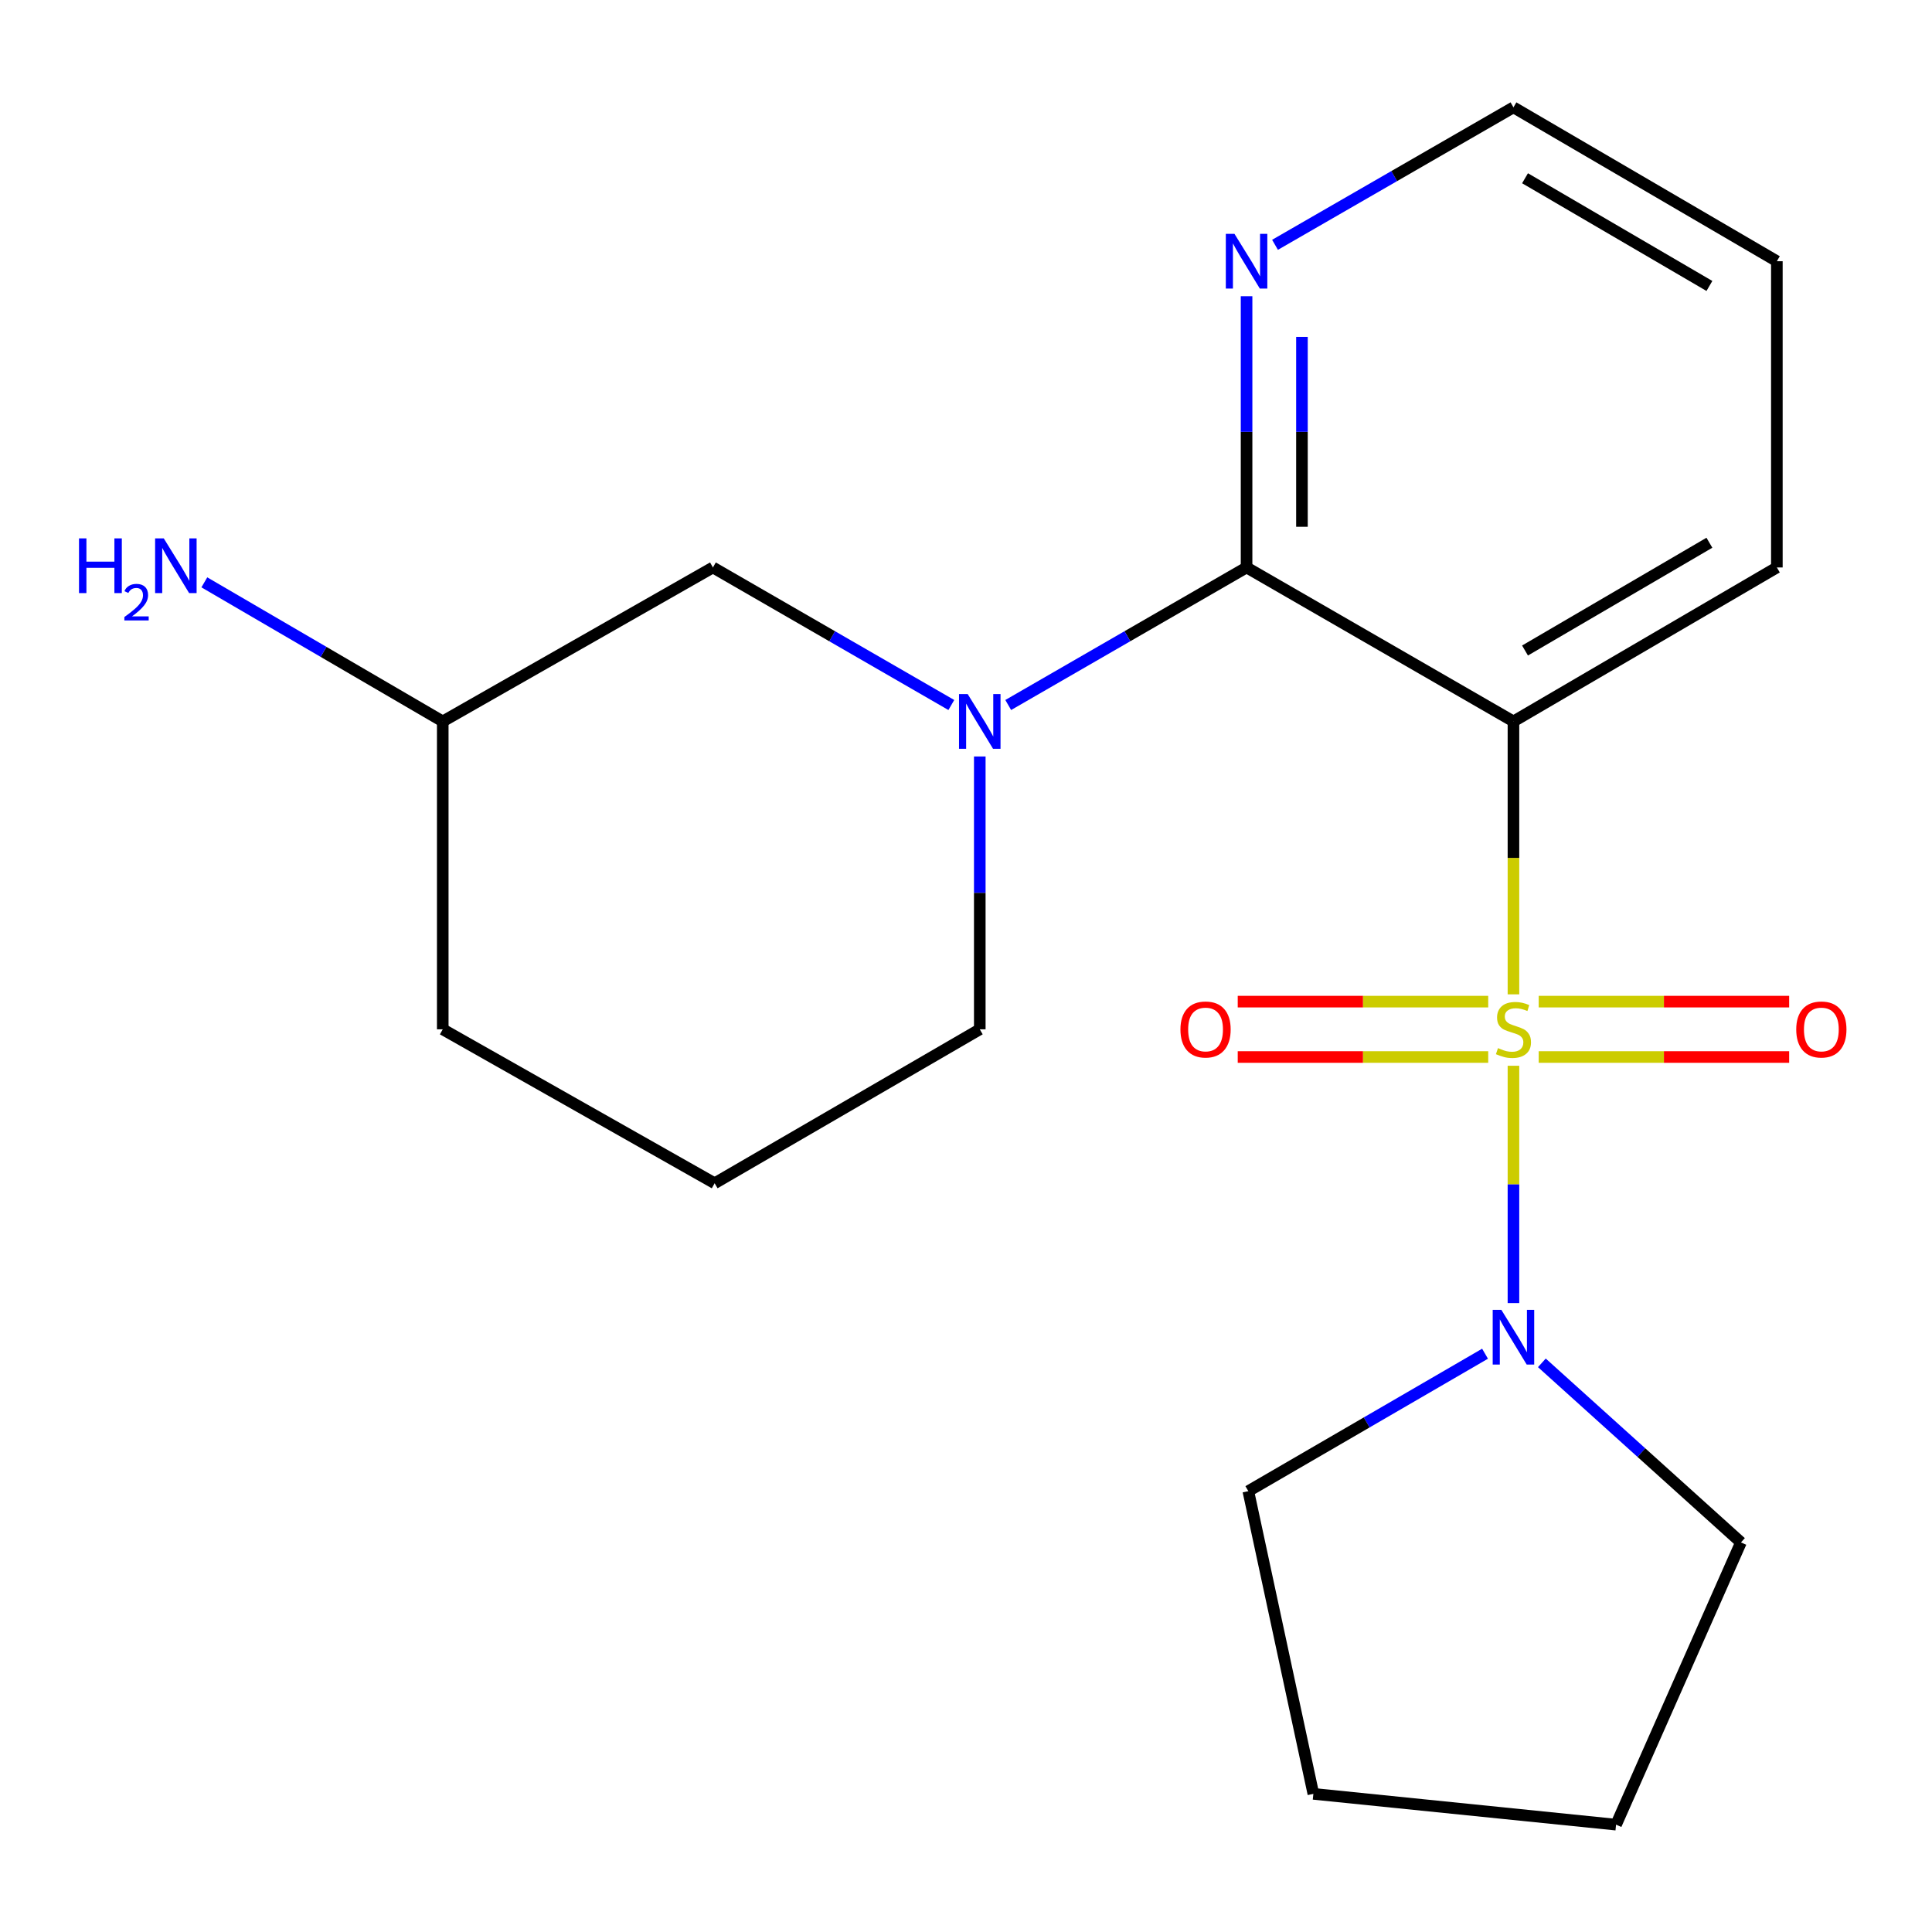 <?xml version='1.0' encoding='iso-8859-1'?>
<svg version='1.1' baseProfile='full'
              xmlns='http://www.w3.org/2000/svg'
                      xmlns:rdkit='http://www.rdkit.org/xml'
                      xmlns:xlink='http://www.w3.org/1999/xlink'
                  xml:space='preserve'
width='1000px' height='1000px' viewBox='0 0 1000 1000'>
<!-- END OF HEADER -->
<rect style='opacity:1.0;fill:#FFFFFF;stroke:none' width='1000' height='1000' x='0' y='0'> </rect>
<path class='bond-0' d='M 783.361,514.671 L 783.361,444.039' style='fill:none;fill-rule:evenodd;stroke:#CCCC00;stroke-width:6px;stroke-linecap:butt;stroke-linejoin:miter;stroke-opacity:1' />
<path class='bond-0' d='M 783.361,444.039 L 783.361,373.407' style='fill:none;fill-rule:evenodd;stroke:#000000;stroke-width:6px;stroke-linecap:butt;stroke-linejoin:miter;stroke-opacity:1' />
<path class='bond-3' d='M 783.361,551.639 L 783.361,613.055' style='fill:none;fill-rule:evenodd;stroke:#CCCC00;stroke-width:6px;stroke-linecap:butt;stroke-linejoin:miter;stroke-opacity:1' />
<path class='bond-3' d='M 783.361,613.055 L 783.361,674.47' style='fill:none;fill-rule:evenodd;stroke:#0000FF;stroke-width:6px;stroke-linecap:butt;stroke-linejoin:miter;stroke-opacity:1' />
<path class='bond-4' d='M 796.425,547.108 L 861.248,547.108' style='fill:none;fill-rule:evenodd;stroke:#CCCC00;stroke-width:6px;stroke-linecap:butt;stroke-linejoin:miter;stroke-opacity:1' />
<path class='bond-4' d='M 861.248,547.108 L 926.071,547.108' style='fill:none;fill-rule:evenodd;stroke:#FF0000;stroke-width:6px;stroke-linecap:butt;stroke-linejoin:miter;stroke-opacity:1' />
<path class='bond-4' d='M 796.425,518.442 L 861.248,518.442' style='fill:none;fill-rule:evenodd;stroke:#CCCC00;stroke-width:6px;stroke-linecap:butt;stroke-linejoin:miter;stroke-opacity:1' />
<path class='bond-4' d='M 861.248,518.442 L 926.071,518.442' style='fill:none;fill-rule:evenodd;stroke:#FF0000;stroke-width:6px;stroke-linecap:butt;stroke-linejoin:miter;stroke-opacity:1' />
<path class='bond-5' d='M 770.296,518.442 L 705.473,518.442' style='fill:none;fill-rule:evenodd;stroke:#CCCC00;stroke-width:6px;stroke-linecap:butt;stroke-linejoin:miter;stroke-opacity:1' />
<path class='bond-5' d='M 705.473,518.442 L 640.65,518.442' style='fill:none;fill-rule:evenodd;stroke:#FF0000;stroke-width:6px;stroke-linecap:butt;stroke-linejoin:miter;stroke-opacity:1' />
<path class='bond-5' d='M 770.296,547.108 L 705.473,547.108' style='fill:none;fill-rule:evenodd;stroke:#CCCC00;stroke-width:6px;stroke-linecap:butt;stroke-linejoin:miter;stroke-opacity:1' />
<path class='bond-5' d='M 705.473,547.108 L 640.65,547.108' style='fill:none;fill-rule:evenodd;stroke:#FF0000;stroke-width:6px;stroke-linecap:butt;stroke-linejoin:miter;stroke-opacity:1' />
<path class='bond-1' d='M 783.361,373.407 L 645.222,293.715' style='fill:none;fill-rule:evenodd;stroke:#000000;stroke-width:6px;stroke-linecap:butt;stroke-linejoin:miter;stroke-opacity:1' />
<path class='bond-8' d='M 783.361,373.407 L 919.7,293.715' style='fill:none;fill-rule:evenodd;stroke:#000000;stroke-width:6px;stroke-linecap:butt;stroke-linejoin:miter;stroke-opacity:1' />
<path class='bond-8' d='M 789.346,336.705 L 884.783,280.921' style='fill:none;fill-rule:evenodd;stroke:#000000;stroke-width:6px;stroke-linecap:butt;stroke-linejoin:miter;stroke-opacity:1' />
<path class='bond-2' d='M 645.222,293.715 L 583.539,329.312' style='fill:none;fill-rule:evenodd;stroke:#000000;stroke-width:6px;stroke-linecap:butt;stroke-linejoin:miter;stroke-opacity:1' />
<path class='bond-2' d='M 583.539,329.312 L 521.857,364.909' style='fill:none;fill-rule:evenodd;stroke:#0000FF;stroke-width:6px;stroke-linecap:butt;stroke-linejoin:miter;stroke-opacity:1' />
<path class='bond-6' d='M 645.222,293.715 L 645.222,223.523' style='fill:none;fill-rule:evenodd;stroke:#000000;stroke-width:6px;stroke-linecap:butt;stroke-linejoin:miter;stroke-opacity:1' />
<path class='bond-6' d='M 645.222,223.523 L 645.222,153.33' style='fill:none;fill-rule:evenodd;stroke:#0000FF;stroke-width:6px;stroke-linecap:butt;stroke-linejoin:miter;stroke-opacity:1' />
<path class='bond-6' d='M 673.888,272.658 L 673.888,223.523' style='fill:none;fill-rule:evenodd;stroke:#000000;stroke-width:6px;stroke-linecap:butt;stroke-linejoin:miter;stroke-opacity:1' />
<path class='bond-6' d='M 673.888,223.523 L 673.888,174.388' style='fill:none;fill-rule:evenodd;stroke:#0000FF;stroke-width:6px;stroke-linecap:butt;stroke-linejoin:miter;stroke-opacity:1' />
<path class='bond-7' d='M 492.404,364.911 L 430.706,329.313' style='fill:none;fill-rule:evenodd;stroke:#0000FF;stroke-width:6px;stroke-linecap:butt;stroke-linejoin:miter;stroke-opacity:1' />
<path class='bond-7' d='M 430.706,329.313 L 369.008,293.715' style='fill:none;fill-rule:evenodd;stroke:#000000;stroke-width:6px;stroke-linecap:butt;stroke-linejoin:miter;stroke-opacity:1' />
<path class='bond-9' d='M 507.131,391.551 L 507.131,462.163' style='fill:none;fill-rule:evenodd;stroke:#0000FF;stroke-width:6px;stroke-linecap:butt;stroke-linejoin:miter;stroke-opacity:1' />
<path class='bond-9' d='M 507.131,462.163 L 507.131,532.775' style='fill:none;fill-rule:evenodd;stroke:#000000;stroke-width:6px;stroke-linecap:butt;stroke-linejoin:miter;stroke-opacity:1' />
<path class='bond-12' d='M 798.065,705.405 L 849.59,751.878' style='fill:none;fill-rule:evenodd;stroke:#0000FF;stroke-width:6px;stroke-linecap:butt;stroke-linejoin:miter;stroke-opacity:1' />
<path class='bond-12' d='M 849.59,751.878 L 901.115,798.351' style='fill:none;fill-rule:evenodd;stroke:#000000;stroke-width:6px;stroke-linecap:butt;stroke-linejoin:miter;stroke-opacity:1' />
<path class='bond-13' d='M 768.653,700.682 L 707.391,736.25' style='fill:none;fill-rule:evenodd;stroke:#0000FF;stroke-width:6px;stroke-linecap:butt;stroke-linejoin:miter;stroke-opacity:1' />
<path class='bond-13' d='M 707.391,736.25 L 646.129,771.819' style='fill:none;fill-rule:evenodd;stroke:#000000;stroke-width:6px;stroke-linecap:butt;stroke-linejoin:miter;stroke-opacity:1' />
<path class='bond-21' d='M 659.948,126.717 L 721.654,91.141' style='fill:none;fill-rule:evenodd;stroke:#0000FF;stroke-width:6px;stroke-linecap:butt;stroke-linejoin:miter;stroke-opacity:1' />
<path class='bond-21' d='M 721.654,91.141 L 783.361,55.564' style='fill:none;fill-rule:evenodd;stroke:#000000;stroke-width:6px;stroke-linecap:butt;stroke-linejoin:miter;stroke-opacity:1' />
<path class='bond-10' d='M 369.008,293.715 L 229.165,373.407' style='fill:none;fill-rule:evenodd;stroke:#000000;stroke-width:6px;stroke-linecap:butt;stroke-linejoin:miter;stroke-opacity:1' />
<path class='bond-17' d='M 919.7,293.715 L 919.7,135.208' style='fill:none;fill-rule:evenodd;stroke:#000000;stroke-width:6px;stroke-linecap:butt;stroke-linejoin:miter;stroke-opacity:1' />
<path class='bond-14' d='M 507.131,532.775 L 369.9,612.451' style='fill:none;fill-rule:evenodd;stroke:#000000;stroke-width:6px;stroke-linecap:butt;stroke-linejoin:miter;stroke-opacity:1' />
<path class='bond-11' d='M 229.165,373.407 L 167.465,337.414' style='fill:none;fill-rule:evenodd;stroke:#000000;stroke-width:6px;stroke-linecap:butt;stroke-linejoin:miter;stroke-opacity:1' />
<path class='bond-11' d='M 167.465,337.414 L 105.764,301.421' style='fill:none;fill-rule:evenodd;stroke:#0000FF;stroke-width:6px;stroke-linecap:butt;stroke-linejoin:miter;stroke-opacity:1' />
<path class='bond-22' d='M 229.165,373.407 L 229.165,532.775' style='fill:none;fill-rule:evenodd;stroke:#000000;stroke-width:6px;stroke-linecap:butt;stroke-linejoin:miter;stroke-opacity:1' />
<path class='bond-19' d='M 901.115,798.351 L 836.473,944.436' style='fill:none;fill-rule:evenodd;stroke:#000000;stroke-width:6px;stroke-linecap:butt;stroke-linejoin:miter;stroke-opacity:1' />
<path class='bond-18' d='M 646.129,771.819 L 679.796,928.495' style='fill:none;fill-rule:evenodd;stroke:#000000;stroke-width:6px;stroke-linecap:butt;stroke-linejoin:miter;stroke-opacity:1' />
<path class='bond-16' d='M 369.9,612.451 L 229.165,532.775' style='fill:none;fill-rule:evenodd;stroke:#000000;stroke-width:6px;stroke-linecap:butt;stroke-linejoin:miter;stroke-opacity:1' />
<path class='bond-15' d='M 783.361,55.564 L 919.7,135.208' style='fill:none;fill-rule:evenodd;stroke:#000000;stroke-width:6px;stroke-linecap:butt;stroke-linejoin:miter;stroke-opacity:1' />
<path class='bond-15' d='M 789.352,92.263 L 884.79,148.013' style='fill:none;fill-rule:evenodd;stroke:#000000;stroke-width:6px;stroke-linecap:butt;stroke-linejoin:miter;stroke-opacity:1' />
<path class='bond-20' d='M 679.796,928.495 L 836.473,944.436' style='fill:none;fill-rule:evenodd;stroke:#000000;stroke-width:6px;stroke-linecap:butt;stroke-linejoin:miter;stroke-opacity:1' />
<path  class='atom-0' d='M 775.361 542.495
Q 775.681 542.615, 777.001 543.175
Q 778.321 543.735, 779.761 544.095
Q 781.241 544.415, 782.681 544.415
Q 785.361 544.415, 786.921 543.135
Q 788.481 541.815, 788.481 539.535
Q 788.481 537.975, 787.681 537.015
Q 786.921 536.055, 785.721 535.535
Q 784.521 535.015, 782.521 534.415
Q 780.001 533.655, 778.481 532.935
Q 777.001 532.215, 775.921 530.695
Q 774.881 529.175, 774.881 526.615
Q 774.881 523.055, 777.281 520.855
Q 779.721 518.655, 784.521 518.655
Q 787.801 518.655, 791.521 520.215
L 790.601 523.295
Q 787.201 521.895, 784.641 521.895
Q 781.881 521.895, 780.361 523.055
Q 778.841 524.175, 778.881 526.135
Q 778.881 527.655, 779.641 528.575
Q 780.441 529.495, 781.561 530.015
Q 782.721 530.535, 784.641 531.135
Q 787.201 531.935, 788.721 532.735
Q 790.241 533.535, 791.321 535.175
Q 792.441 536.775, 792.441 539.535
Q 792.441 543.455, 789.801 545.575
Q 787.201 547.655, 782.841 547.655
Q 780.321 547.655, 778.401 547.095
Q 776.521 546.575, 774.281 545.655
L 775.361 542.495
' fill='#CCCC00'/>
<path  class='atom-3' d='M 500.871 359.247
L 510.151 374.247
Q 511.071 375.727, 512.551 378.407
Q 514.031 381.087, 514.111 381.247
L 514.111 359.247
L 517.871 359.247
L 517.871 387.567
L 513.991 387.567
L 504.031 371.167
Q 502.871 369.247, 501.631 367.047
Q 500.431 364.847, 500.071 364.167
L 500.071 387.567
L 496.391 387.567
L 496.391 359.247
L 500.871 359.247
' fill='#0000FF'/>
<path  class='atom-4' d='M 777.101 677.983
L 786.381 692.983
Q 787.301 694.463, 788.781 697.143
Q 790.261 699.823, 790.341 699.983
L 790.341 677.983
L 794.101 677.983
L 794.101 706.303
L 790.221 706.303
L 780.261 689.903
Q 779.101 687.983, 777.861 685.783
Q 776.661 683.583, 776.301 682.903
L 776.301 706.303
L 772.621 706.303
L 772.621 677.983
L 777.101 677.983
' fill='#0000FF'/>
<path  class='atom-5' d='M 929.728 532.855
Q 929.728 526.055, 933.088 522.255
Q 936.448 518.455, 942.728 518.455
Q 949.008 518.455, 952.368 522.255
Q 955.728 526.055, 955.728 532.855
Q 955.728 539.735, 952.328 543.655
Q 948.928 547.535, 942.728 547.535
Q 936.488 547.535, 933.088 543.655
Q 929.728 539.775, 929.728 532.855
M 942.728 544.335
Q 947.048 544.335, 949.368 541.455
Q 951.728 538.535, 951.728 532.855
Q 951.728 527.295, 949.368 524.495
Q 947.048 521.655, 942.728 521.655
Q 938.408 521.655, 936.048 524.455
Q 933.728 527.255, 933.728 532.855
Q 933.728 538.575, 936.048 541.455
Q 938.408 544.335, 942.728 544.335
' fill='#FF0000'/>
<path  class='atom-6' d='M 610.993 532.855
Q 610.993 526.055, 614.353 522.255
Q 617.713 518.455, 623.993 518.455
Q 630.273 518.455, 633.633 522.255
Q 636.993 526.055, 636.993 532.855
Q 636.993 539.735, 633.593 543.655
Q 630.193 547.535, 623.993 547.535
Q 617.753 547.535, 614.353 543.655
Q 610.993 539.775, 610.993 532.855
M 623.993 544.335
Q 628.313 544.335, 630.633 541.455
Q 632.993 538.535, 632.993 532.855
Q 632.993 527.295, 630.633 524.495
Q 628.313 521.655, 623.993 521.655
Q 619.673 521.655, 617.313 524.455
Q 614.993 527.255, 614.993 532.855
Q 614.993 538.575, 617.313 541.455
Q 619.673 544.335, 623.993 544.335
' fill='#FF0000'/>
<path  class='atom-7' d='M 638.962 121.048
L 648.242 136.048
Q 649.162 137.528, 650.642 140.208
Q 652.122 142.888, 652.202 143.048
L 652.202 121.048
L 655.962 121.048
L 655.962 149.368
L 652.082 149.368
L 642.122 132.968
Q 640.962 131.048, 639.722 128.848
Q 638.522 126.648, 638.162 125.968
L 638.162 149.368
L 634.482 149.368
L 634.482 121.048
L 638.962 121.048
' fill='#0000FF'/>
<path  class='atom-12' d='M 40.893 278.664
L 44.733 278.664
L 44.733 290.704
L 59.213 290.704
L 59.213 278.664
L 63.053 278.664
L 63.053 306.984
L 59.213 306.984
L 59.213 293.904
L 44.733 293.904
L 44.733 306.984
L 40.893 306.984
L 40.893 278.664
' fill='#0000FF'/>
<path  class='atom-12' d='M 64.426 305.99
Q 65.112 304.221, 66.749 303.244
Q 68.386 302.241, 70.656 302.241
Q 73.481 302.241, 75.065 303.772
Q 76.649 305.304, 76.649 308.023
Q 76.649 310.795, 74.59 313.382
Q 72.557 315.969, 68.333 319.032
L 76.966 319.032
L 76.966 321.144
L 64.373 321.144
L 64.373 319.375
Q 67.858 316.893, 69.917 315.045
Q 72.003 313.197, 73.006 311.534
Q 74.009 309.871, 74.009 308.155
Q 74.009 306.36, 73.112 305.356
Q 72.214 304.353, 70.656 304.353
Q 69.152 304.353, 68.148 304.96
Q 67.145 305.568, 66.432 306.914
L 64.426 305.99
' fill='#0000FF'/>
<path  class='atom-12' d='M 84.766 278.664
L 94.046 293.664
Q 94.966 295.144, 96.446 297.824
Q 97.926 300.504, 98.006 300.664
L 98.006 278.664
L 101.766 278.664
L 101.766 306.984
L 97.886 306.984
L 87.926 290.584
Q 86.766 288.664, 85.526 286.464
Q 84.326 284.264, 83.966 283.584
L 83.966 306.984
L 80.286 306.984
L 80.286 278.664
L 84.766 278.664
' fill='#0000FF'/>
</svg>

